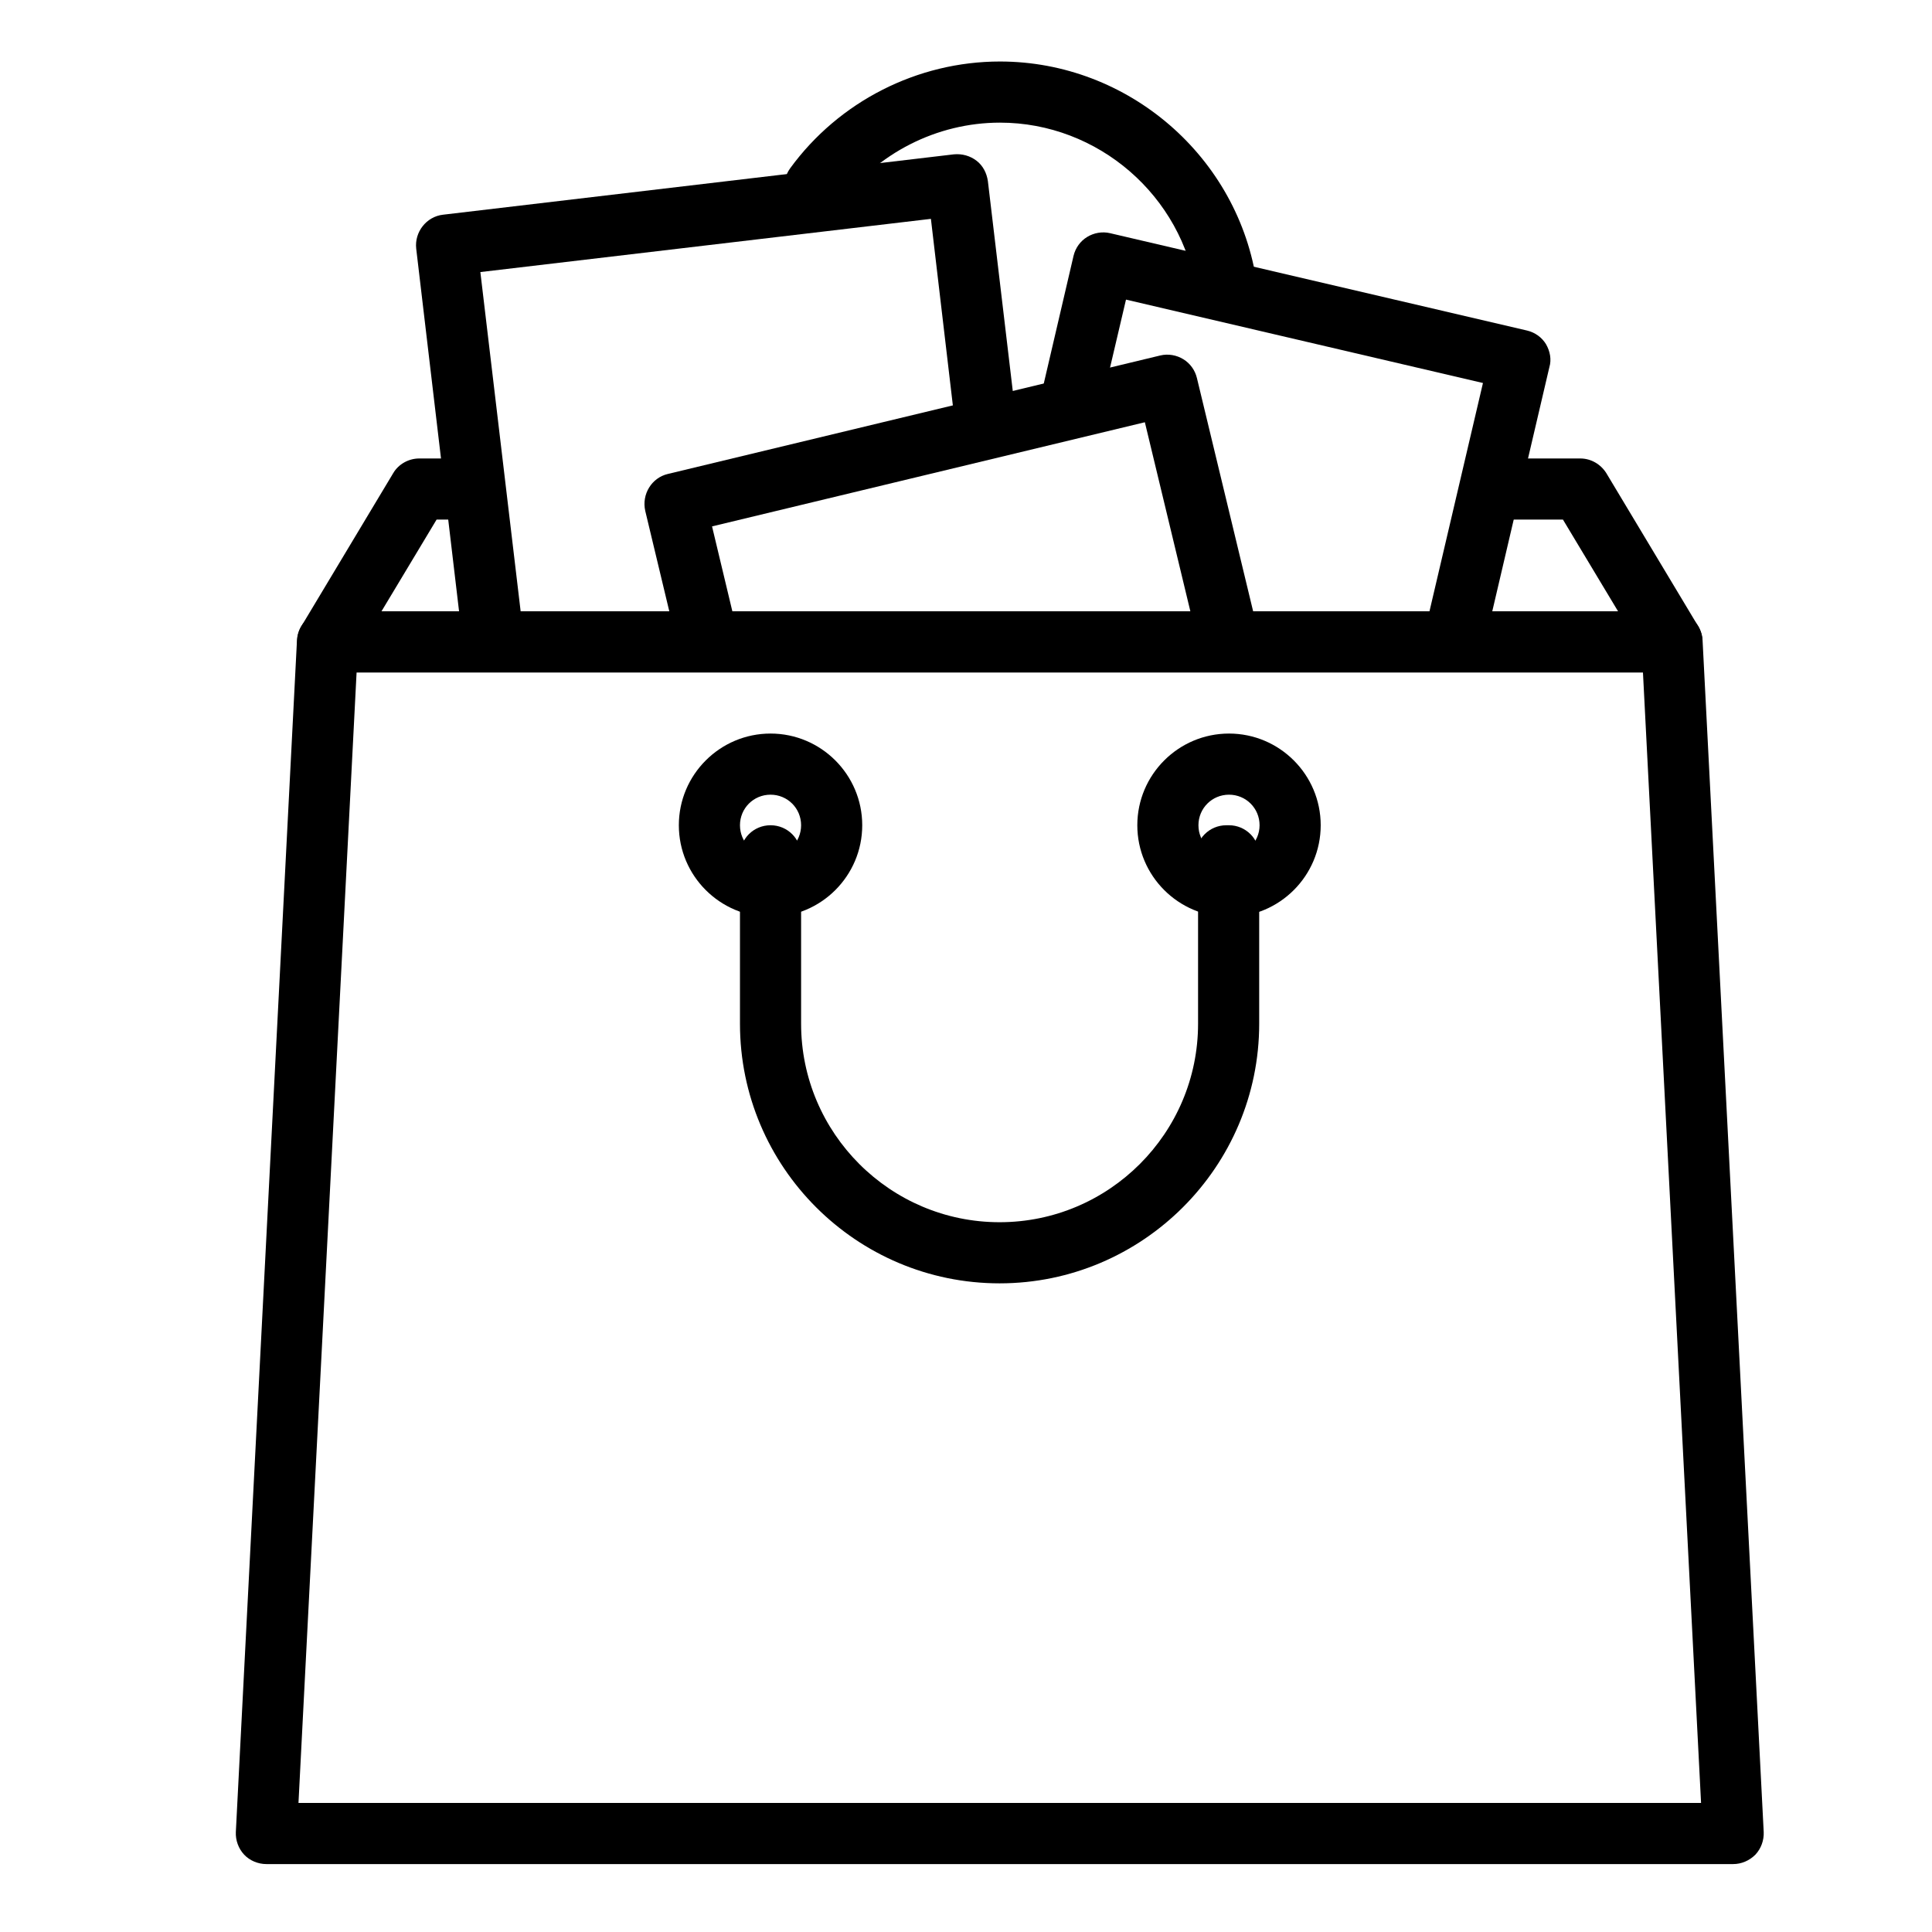 <?xml version="1.0" encoding="UTF-8"?>
<!-- Generator: Adobe Illustrator 27.7.0, SVG Export Plug-In . SVG Version: 6.00 Build 0)  -->
<svg xmlns="http://www.w3.org/2000/svg" xmlns:xlink="http://www.w3.org/1999/xlink" version="1.1" id="Layer_1" x="0px" y="0px" viewBox="0 0 512 512" style="enable-background:new 0 0 512 512;" xml:space="preserve">
<g>
	<g>
		<path d="M333.1,75.3c-4.8-33.7-34.1-59-68.1-59c-21.9,0-42.7,10.6-55.6,28.3c-2.6,3.6-1.9,8.7,1.8,11.3c3.6,2.6,8.7,1.9,11.3-1.8    c9.9-13.5,25.8-21.6,42.5-21.6c26,0,48.4,19.4,52.1,45.1c0.6,4,4,7,8,7c0.4,0,0.8,0,1.2-0.1C330.6,83.8,333.7,79.7,333.1,75.3z"></path>
	</g>
</g>
<g>
	<g>
		<path d="M450,165.9l-24.3-40.5c-1.5-2.4-4.1-3.9-6.9-3.9h-23.3c-4.5,0-8.1,3.6-8.1,8.1c0,4.5,3.6,8.1,8.1,8.1h18.7l14.6,24.3    H101.1l14.6-24.3h8.6c4.5,0,8.1-3.6,8.1-8.1s-3.6-8.1-8.1-8.1h-13.2c-2.8,0-5.5,1.5-6.9,3.9l-24.3,40.5c-1.5,2.5-1.5,5.6-0.1,8.2    c1.4,2.5,4.1,4.1,7,4.1h356.3c2.9,0,5.6-1.6,7-4.1C451.6,171.5,451.5,168.4,450,165.9z"></path>
	</g>
</g>
<g>
	<g>
		<path d="M409.7,91.2c-1.1-1.8-2.9-3.1-5-3.6L294.2,61.8c-2.1-0.5-4.3-0.1-6.1,1c-1.8,1.1-3.1,2.9-3.6,5l-8.3,35.6    c-1,4.4,1.7,8.7,6,9.7c4.4,1,8.7-1.7,9.7-6l6.5-27.7l94.6,22.1l-14.9,63.6c-1,4.4,1.7,8.7,6,9.7c0.6,0.1,1.2,0.2,1.9,0.2    c3.7,0,7-2.5,7.9-6.3l16.7-71.4C411.2,95.3,410.8,93.1,409.7,91.2z"></path>
	</g>
</g>
<g>
	<g>
		<path d="M269.2,110.4L261.8,48c-0.3-2.1-1.3-4.1-3-5.4c-1.7-1.3-3.8-1.9-6-1.7l-135.4,16c-4.4,0.5-7.6,4.6-7.1,9L122.6,170    c0.5,4.1,4,7.2,8,7.2c0.3,0,0.6,0,1-0.1c4.4-0.5,7.6-4.6,7.1-9l-11.4-96l119.4-14.1l6.4,54.4c0.5,4.4,4.5,7.6,9,7.1    C266.6,118.9,269.7,114.8,269.2,110.4z"></path>
	</g>
</g>
<g>
	<g>
		<path d="M333.3,167l-16.1-66.8c-0.5-2.1-1.8-3.9-3.6-5c-1.8-1.1-4-1.5-6.1-1L177,125.6c-4.3,1-7,5.4-6,9.8l8,33.4    c1,4.4,5.4,7,9.8,6c4.3-1,7-5.4,6-9.8l-6.1-25.5l114.7-27.6l14.2,59c0.9,3.7,4.2,6.2,7.9,6.2c0.6,0,1.3-0.1,1.9-0.2    C331.6,175.7,334.3,171.4,333.3,167z"></path>
	</g>
</g>
<g>
	<g>
		<path d="M451.2,169.7c-0.2-4.3-3.8-7.7-8.1-7.7H86.8c-4.3,0-7.9,3.4-8.1,7.7L62.5,485.5c-0.1,2.2,0.7,4.4,2.2,6    c1.5,1.6,3.7,2.5,5.9,2.5h388.7c2.2,0,4.3-0.9,5.9-2.5c1.5-1.6,2.3-3.8,2.2-6L451.2,169.7z M79.1,477.8l15.4-299.6h340.9    l15.4,299.6H79.1z"></path>
	</g>
</g>
<g>
	<g>
		<path d="M325.7,194.4c-13.4,0-24.3,10.9-24.3,24.3c0,13.4,10.9,24.3,24.3,24.3c13.4,0,24.3-10.9,24.3-24.3    C350,205.3,339.1,194.4,325.7,194.4z M325.7,226.8c-4.5,0-8.1-3.6-8.1-8.1s3.6-8.1,8.1-8.1s8.1,3.6,8.1,8.1    S330.1,226.8,325.7,226.8z"></path>
	</g>
</g>
<g>
	<g>
		<path d="M204.2,194.4c-13.4,0-24.3,10.9-24.3,24.3c0,13.4,10.9,24.3,24.3,24.3c13.4,0,24.3-10.9,24.3-24.3    C228.5,205.3,217.6,194.4,204.2,194.4z M204.2,226.8c-4.5,0-8.1-3.6-8.1-8.1s3.6-8.1,8.1-8.1s8.1,3.6,8.1,8.1    S208.7,226.8,204.2,226.8z"></path>
	</g>
</g>
<g>
	<g>
		<path d="M325.7,218.7H325c-4.5,0-8.1,3.6-8.1,8.1c0,1.1,0.2,2.2,0.6,3.1v41.4c0,29-23.6,52.6-52.6,52.6c-29,0-52.6-23.6-52.6-52.6    v-44.5c0-4.5-3.6-8.1-8.1-8.1s-8.1,3.6-8.1,8.1v44.5c0,38,30.9,68.8,68.8,68.8s68.8-30.9,68.8-68.8v-44.5    C333.8,222.3,330.1,218.7,325.7,218.7z"></path>
	</g>
</g>
</svg>
